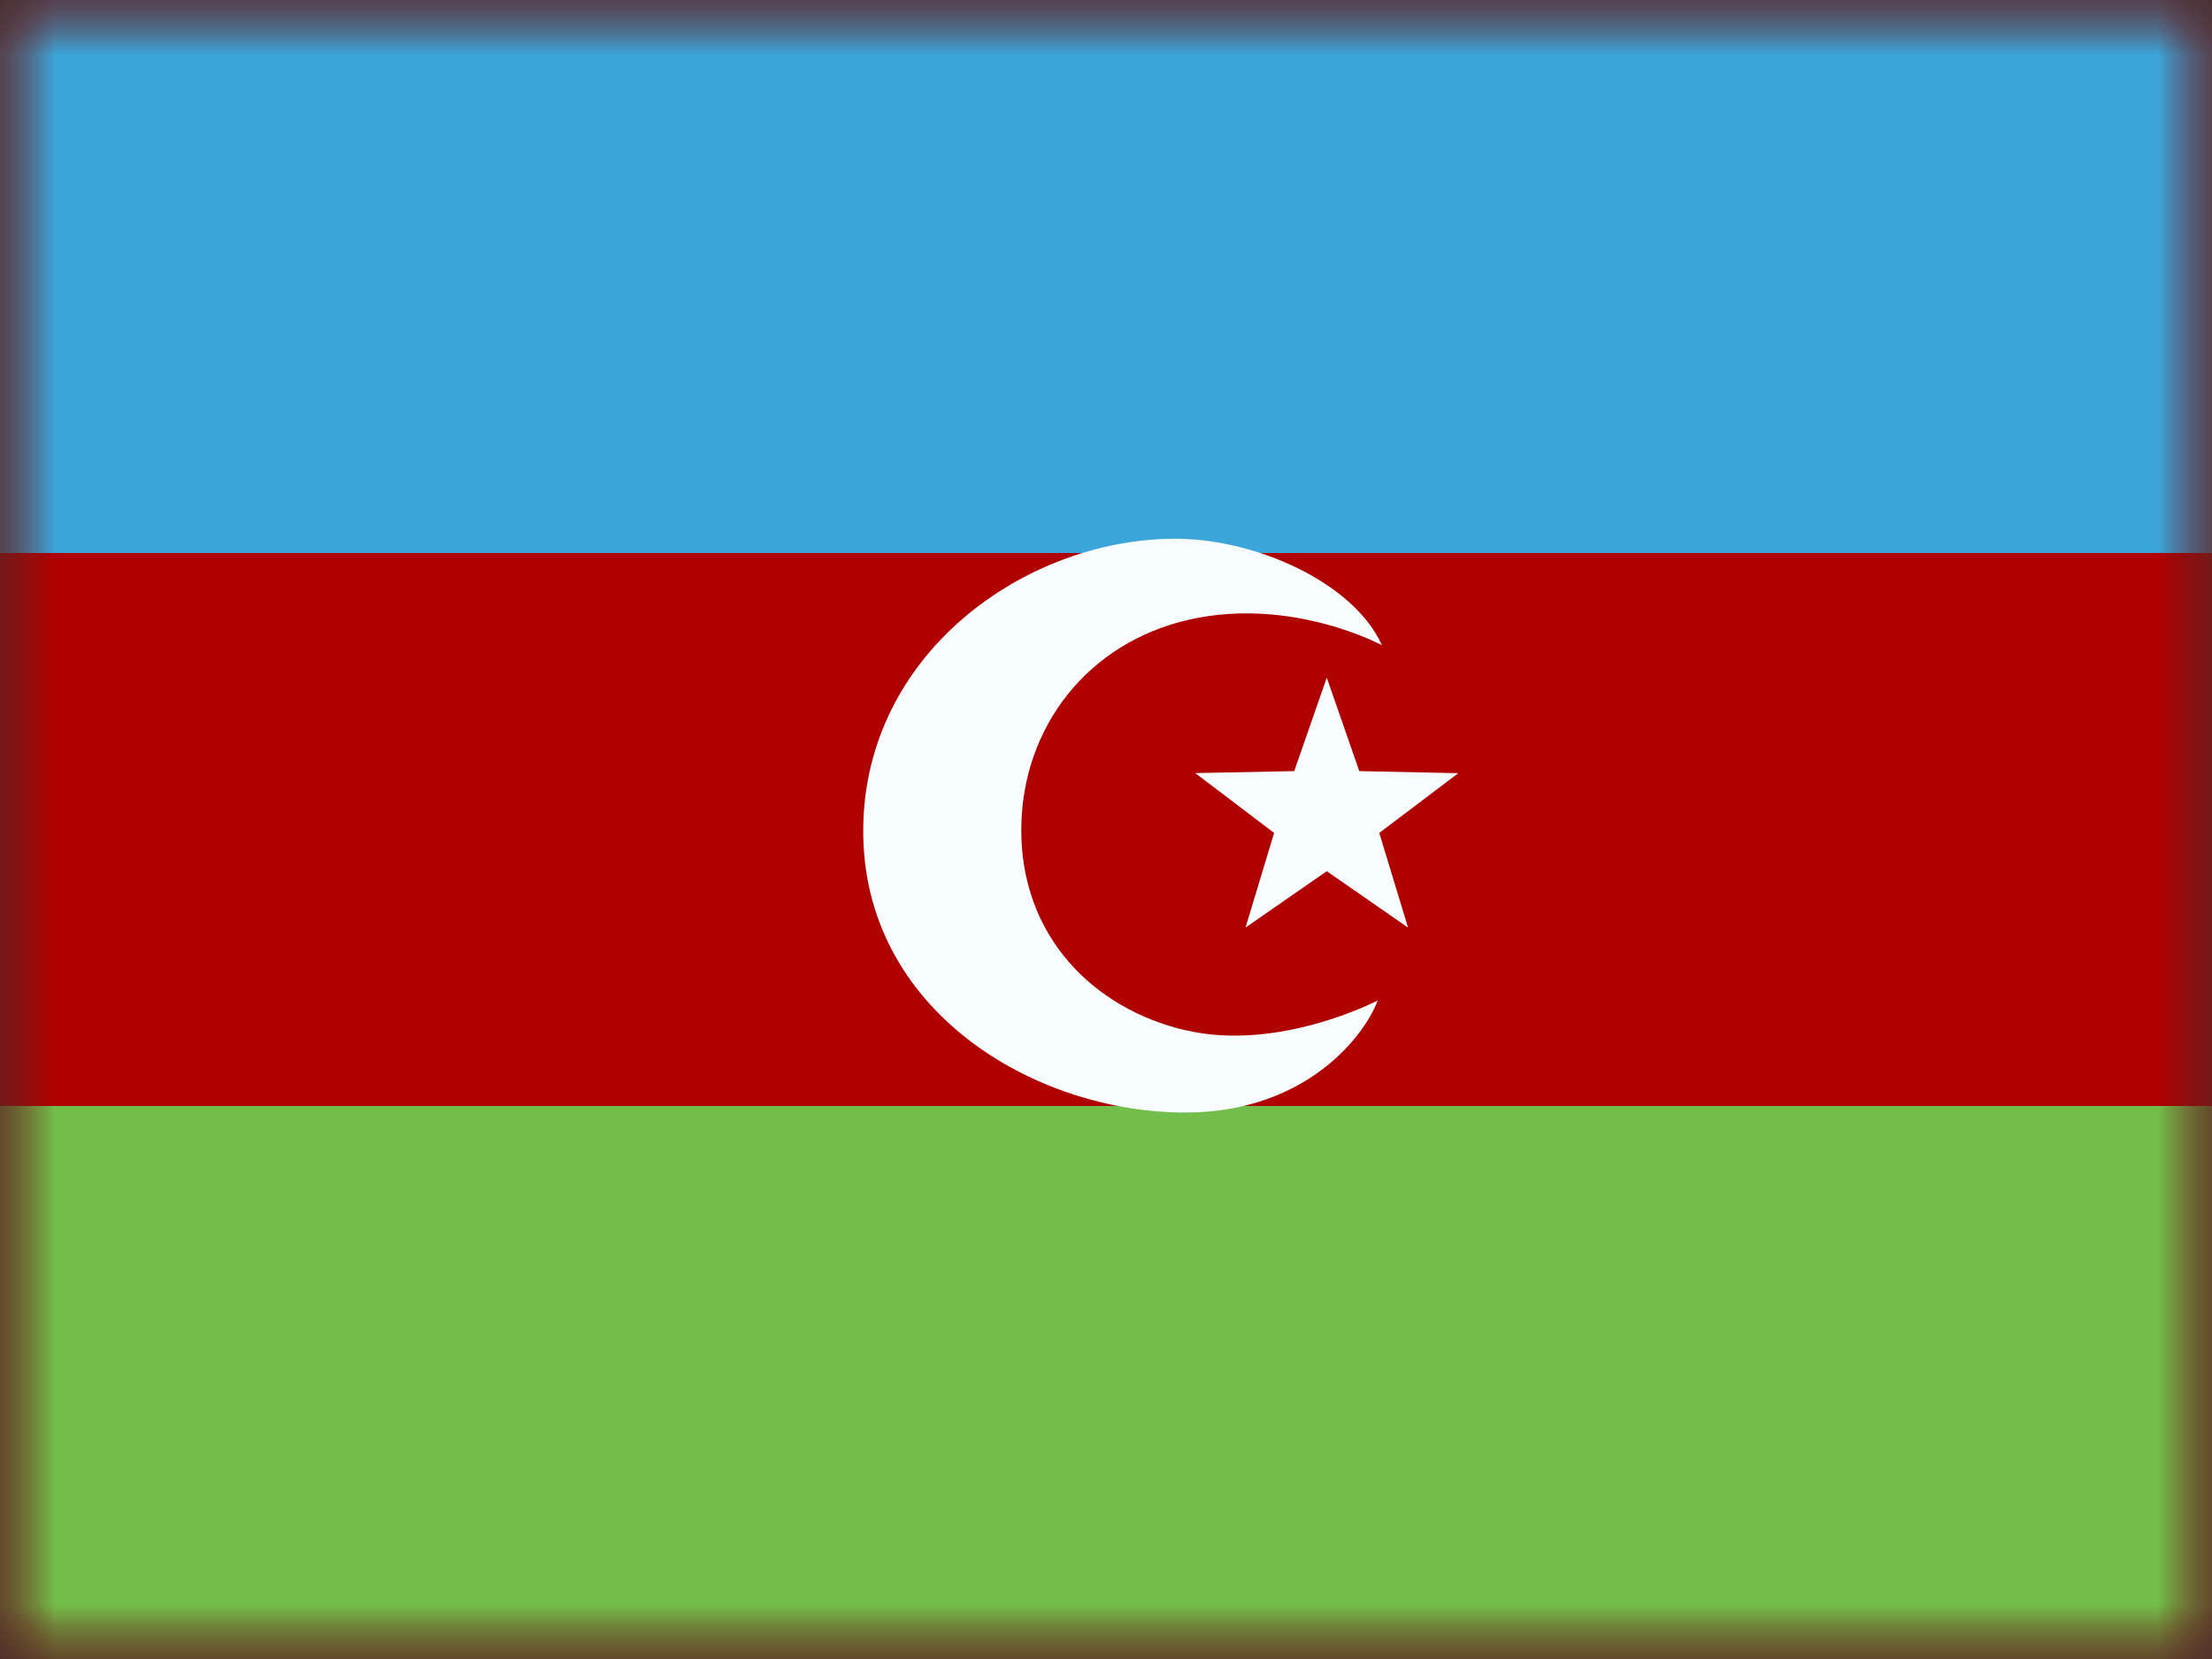 <svg xmlns="http://www.w3.org/2000/svg" width="20" height="15" fill="none"><rect width="100%" height="100%" fill="#333333" stroke="none"/><mask id="a" width="20" height="15" x="0" y="0" maskUnits="userSpaceOnUse"><path fill="#fff" d="M0 0h20v15H0z"/></mask><g mask="url(#a)"><path fill="#AF0100" fill-rule="evenodd" d="M0 0v15h20V0H0z" clip-rule="evenodd"/><mask id="b" width="20" height="15" x="0" y="0" maskUnits="userSpaceOnUse"><path fill="#fff" fill-rule="evenodd" d="M0 0v15h20V0H0z" clip-rule="evenodd"/></mask><g fill-rule="evenodd" clip-rule="evenodd" mask="url(#b)"><path fill="#3CA5D9" d="M0 0v5h20V0H0z"/><path fill="#73BE4A" d="M0 10v5h20v-5H0z"/><path fill="#F7FCFF" d="M10.726 9.317c-.842-.194-1.5-.856-1.492-1.828.008-.909.595-1.678 1.52-1.887.927-.209 1.741.232 1.741.232-.255-.567-1.143-.965-1.872-.963-1.357.003-2.804 1.039-2.818 2.62-.015 1.64 1.546 2.571 2.919 2.568 1.1-.003 1.624-.712 1.732-1.013 0 0-.888.465-1.73.27zm.535-.93.735-.51.735.51-.26-.856.714-.54-.895-.019-.294-.845-.294.845-.895.018.713.541-.259.857z"/></g></g></svg>